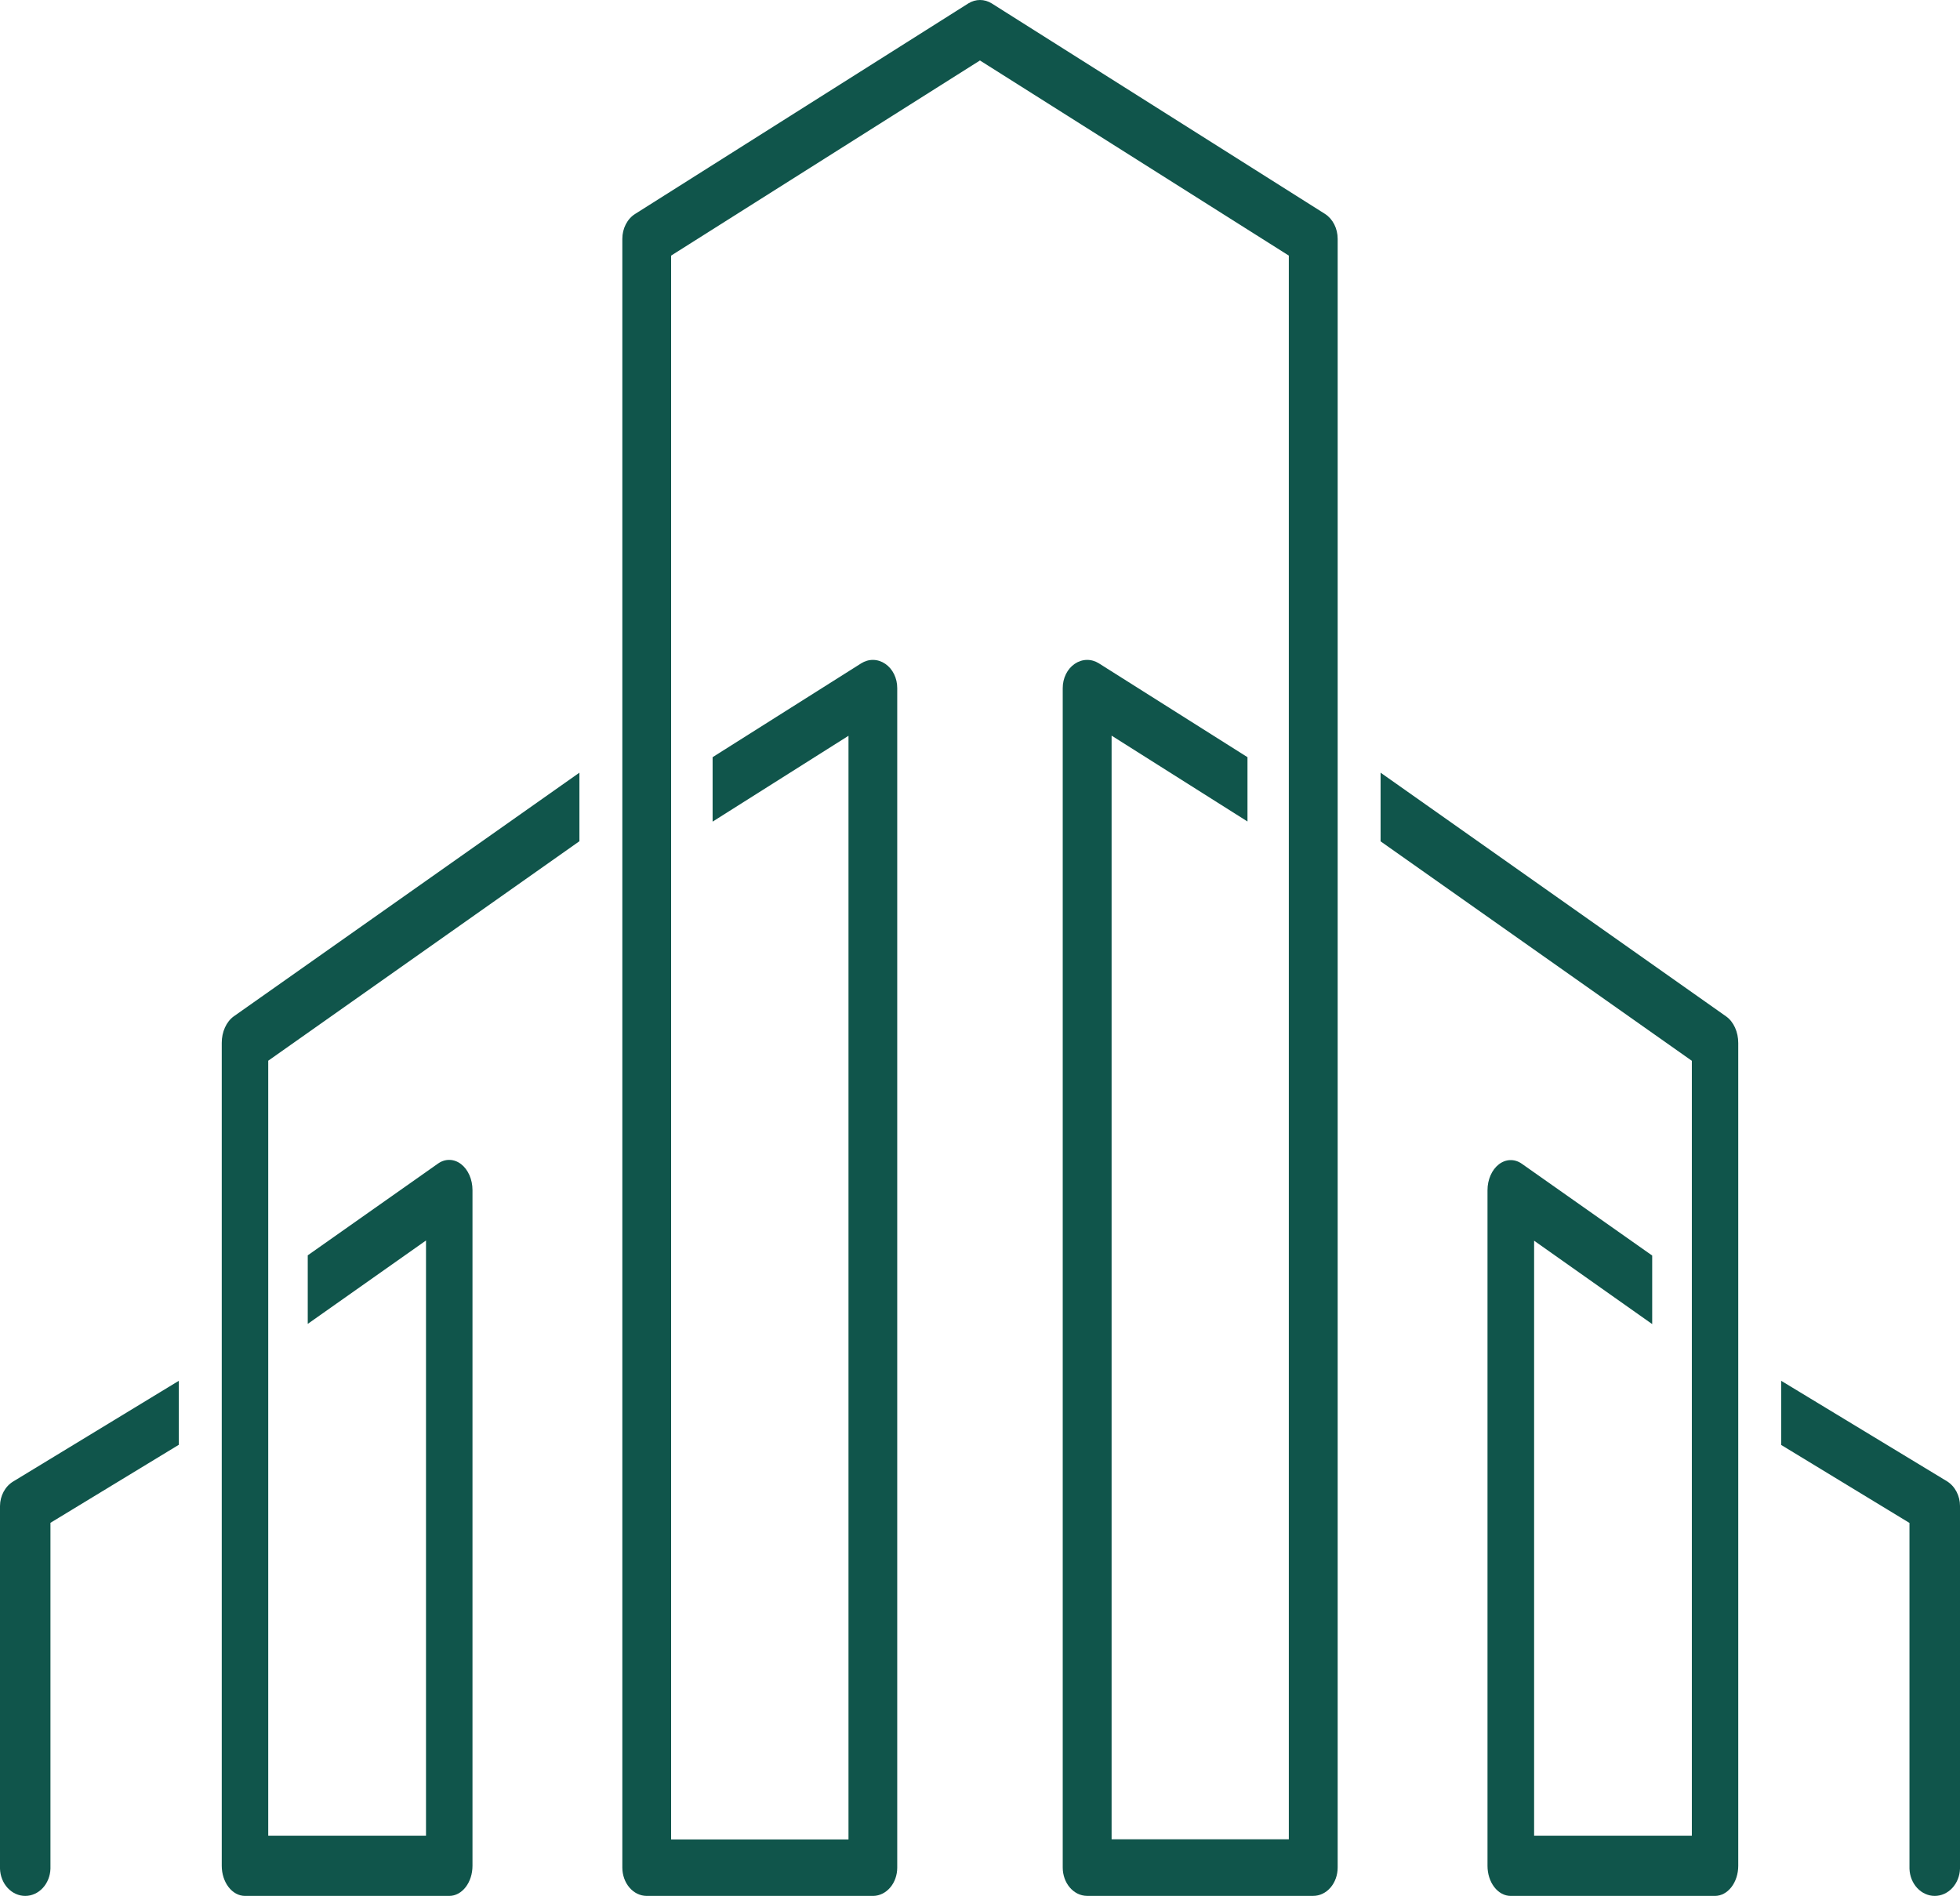 <svg width="274" height="265" viewBox="0 0 274 265" fill="none" xmlns="http://www.w3.org/2000/svg">
<path d="M272.179 207.042L249 193V201.966L266.937 212.868V261.2C266.97 262.22 267.356 263.186 268.015 263.895C268.674 264.604 269.553 265 270.469 265C271.384 265 272.264 264.604 272.922 263.895C273.581 263.186 273.967 262.22 274 261.2V210.503C274.001 209.797 273.832 209.104 273.512 208.496C273.192 207.887 272.732 207.385 272.179 207.042Z" fill="#10554B"/>
<path d="M241.316 142.076L193 108V117.598L236.513 148.273V256.579H214.463V173.419L230.97 185.075V175.493L212.742 162.661C212.247 162.313 211.691 162.138 211.128 162.153C210.565 162.168 210.015 162.373 209.531 162.746C209.048 163.12 208.647 163.65 208.37 164.285C208.092 164.92 207.946 165.637 207.947 166.366V260.792C207.946 261.345 208.029 261.892 208.192 262.403C208.354 262.914 208.593 263.378 208.895 263.769C209.196 264.16 209.554 264.47 209.948 264.681C210.342 264.892 210.764 265.001 211.191 265H239.756C240.617 264.997 241.441 264.553 242.049 263.764C242.657 262.975 242.999 261.907 243 260.792V145.781C243.001 145.025 242.845 144.282 242.549 143.63C242.253 142.978 241.827 142.441 241.316 142.076Z" fill="#10554B"/>
<path d="M0 210.509V261.198C0.033 262.219 0.418 263.186 1.076 263.895C1.734 264.604 2.613 265 3.527 265C4.441 265 5.32 264.604 5.978 263.895C6.636 263.186 7.021 262.219 7.054 261.198V212.85L25 201.944V193L1.85 207.072C1.294 207.407 0.829 207.902 0.503 208.507C0.178 209.112 0.004 209.803 0 210.509Z" fill="#10554B"/>
<path d="M31 145.769V260.792C31.001 261.905 31.342 262.973 31.949 263.762C32.556 264.551 33.379 264.996 34.239 265H62.814C63.673 264.997 64.497 264.553 65.104 263.764C65.711 262.975 66.052 261.906 66.052 260.792V166.335C66.051 165.605 65.903 164.888 65.624 164.254C65.345 163.619 64.944 163.09 64.459 162.717C63.975 162.343 63.425 162.139 62.861 162.124C62.298 162.108 61.742 162.283 61.246 162.629L43.022 175.463V185.045L59.554 173.388V256.578H37.498V148.261L81 117.583V108L32.675 142.063C32.166 142.43 31.742 142.968 31.447 143.619C31.152 144.271 30.998 145.013 31 145.769Z" fill="#10554B"/>
<path d="M185.234 29.903L138.634 0.473C138.133 0.162 137.573 0 137.004 0C136.436 0 135.876 0.162 135.374 0.473L88.788 29.903C88.247 30.242 87.794 30.745 87.48 31.358C87.165 31.971 86.999 32.672 87 33.386V261.045C87.001 262.091 87.359 263.094 87.995 263.835C88.63 264.576 89.493 264.995 90.394 265H122.101C122.99 264.978 123.836 264.552 124.458 263.815C125.08 263.078 125.429 262.087 125.43 261.055V96.196C125.434 95.51 125.283 94.834 124.991 94.237C124.7 93.64 124.278 93.142 123.768 92.794C123.26 92.444 122.683 92.252 122.093 92.238C121.503 92.224 120.919 92.388 120.4 92.714L99.62 105.834V114.843L118.616 102.844V257.106H93.819V35.727L136.993 8.452L180.173 35.727V257.086H155.397V102.824L174.393 114.823V105.834L153.613 92.714C153.092 92.388 152.506 92.224 151.914 92.238C151.321 92.252 150.742 92.444 150.232 92.794C149.722 93.142 149.299 93.639 149.007 94.236C148.714 94.833 148.562 95.509 148.565 96.196V261.045C148.568 262.086 148.923 263.084 149.554 263.823C150.185 264.562 151.041 264.983 151.938 264.995H183.589C184.493 264.995 185.36 264.579 185.999 263.837C186.639 263.096 186.999 262.09 187 261.04V33.386C187.001 32.675 186.838 31.977 186.527 31.364C186.216 30.752 185.77 30.247 185.234 29.903Z" fill="#10554B"/>
</svg>
